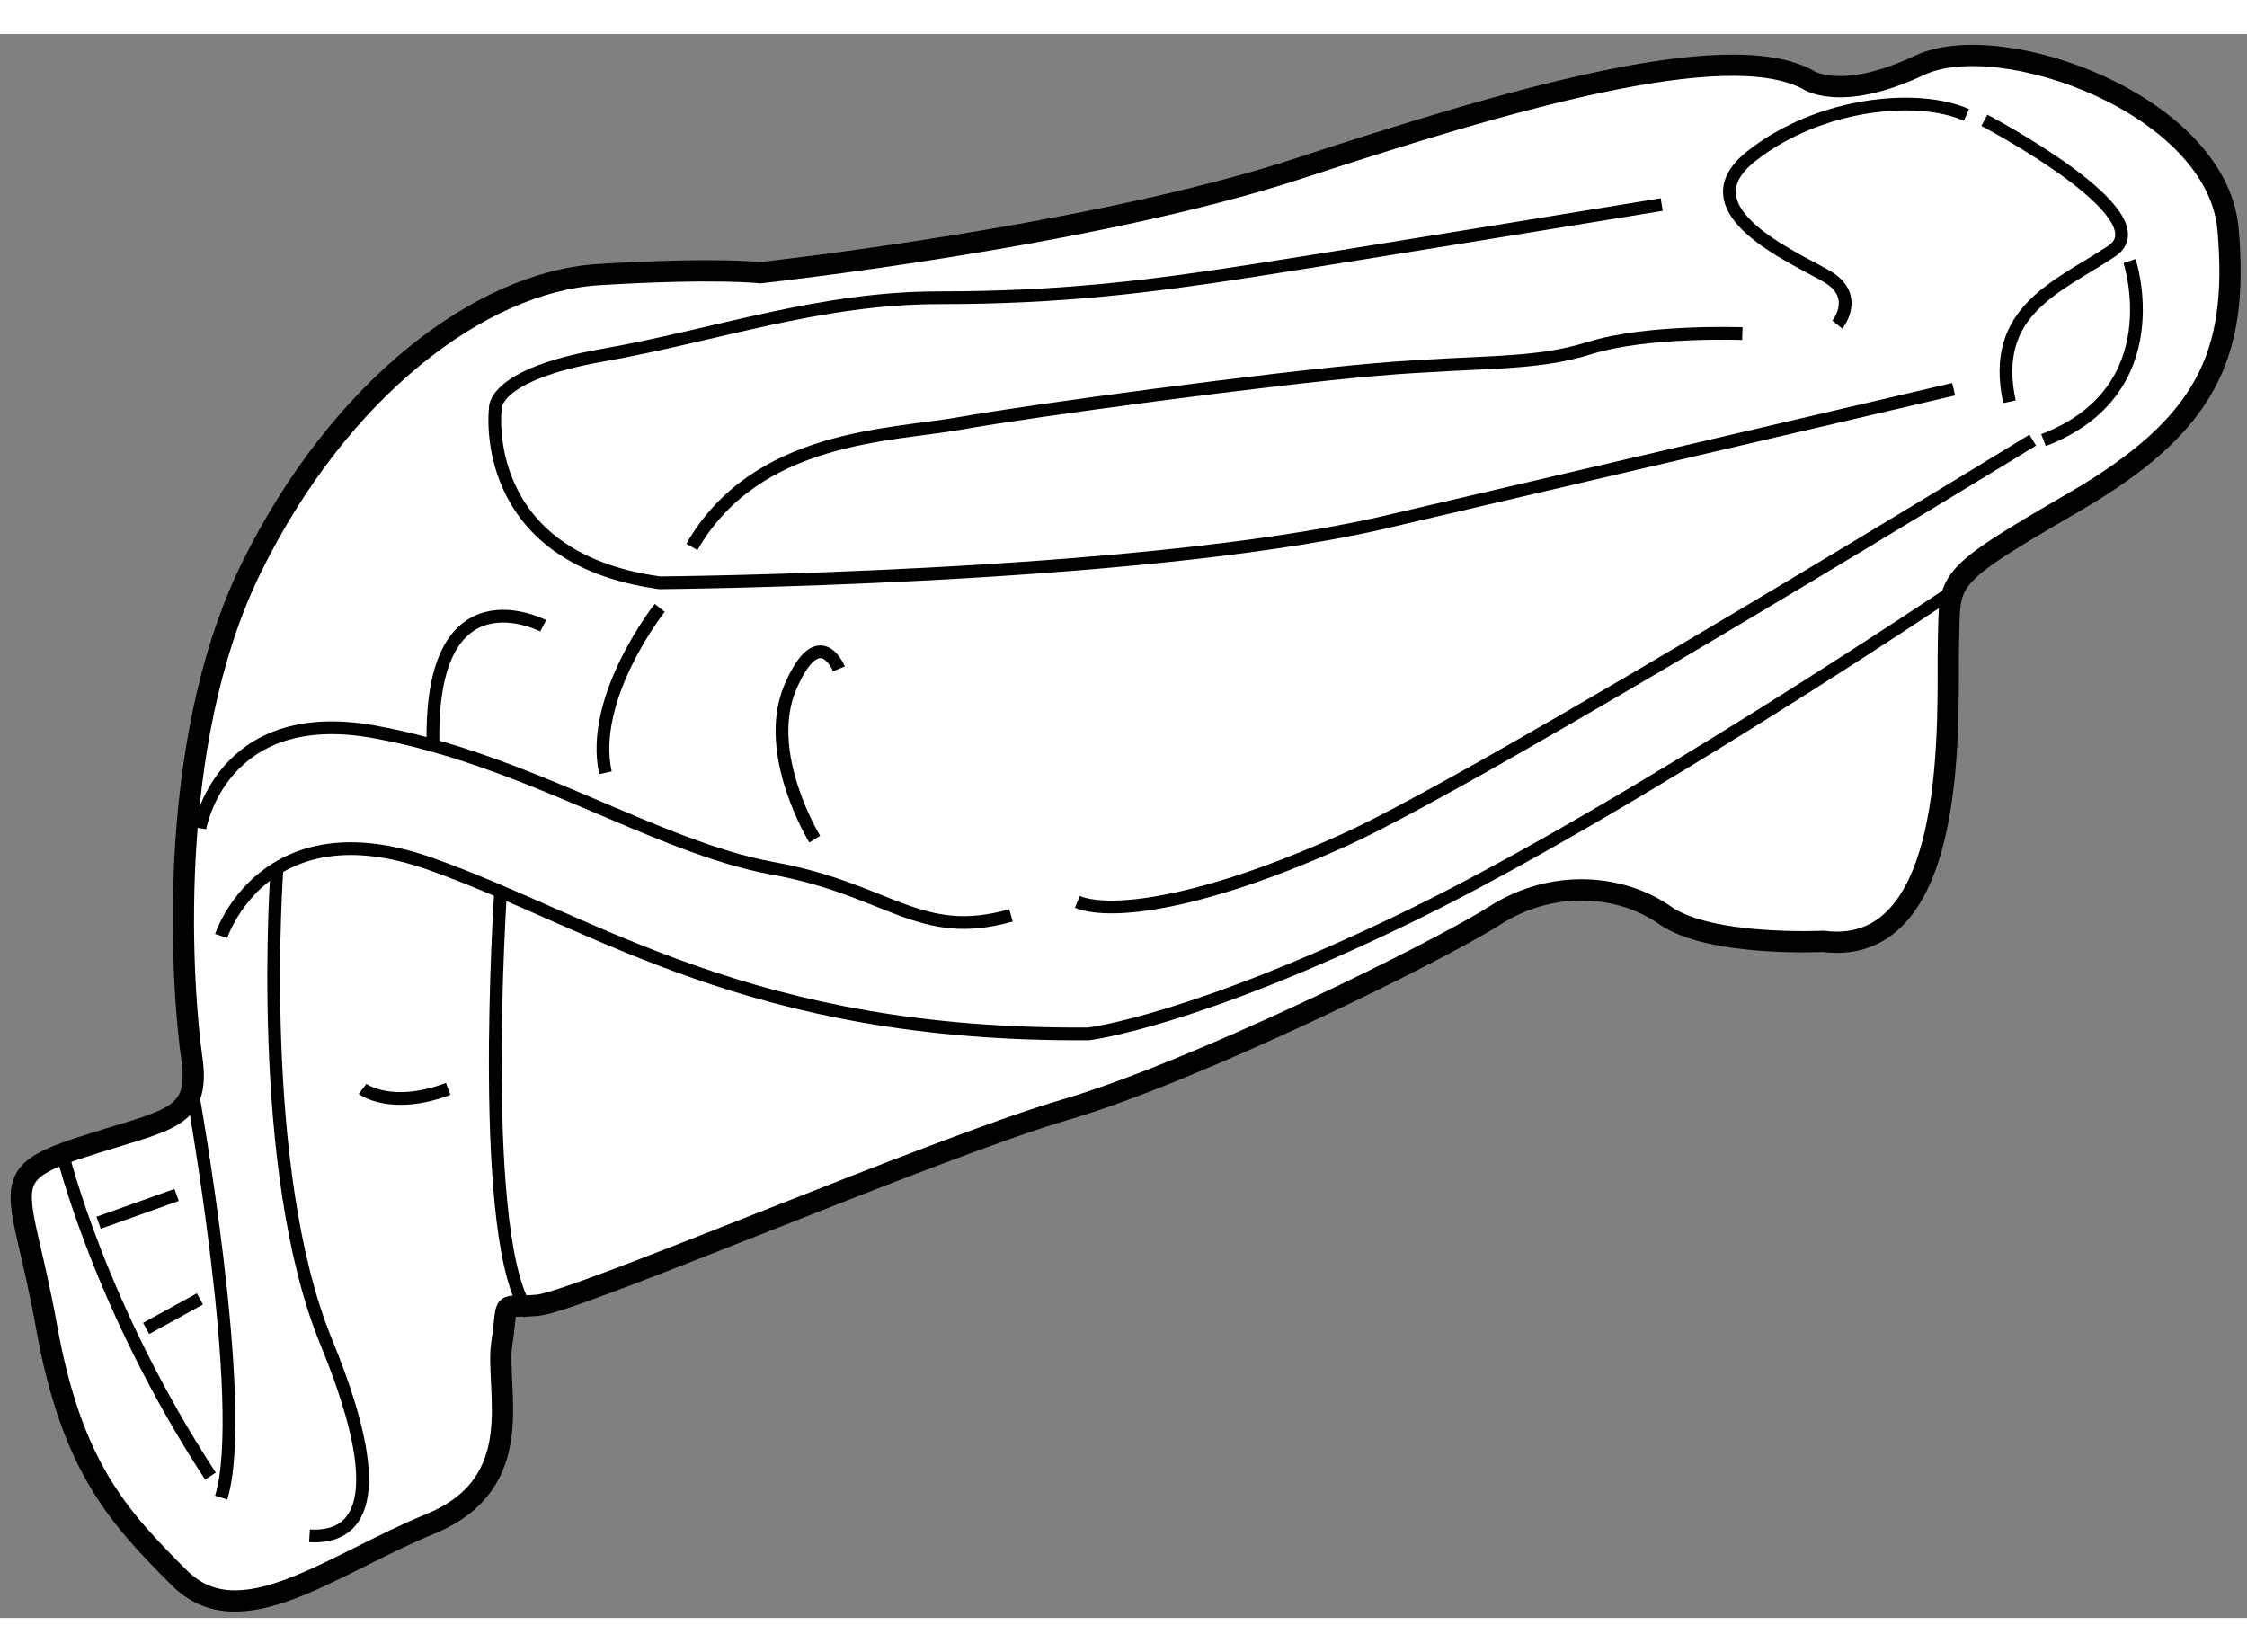 <?xml version="1.0" encoding="utf-8"?>
<!-- Generator: Adobe Illustrator 15.1.0, SVG Export Plug-In . SVG Version: 6.00 Build 0)  -->
<!DOCTYPE svg PUBLIC "-//W3C//DTD SVG 1.1//EN" "http://www.w3.org/Graphics/SVG/1.1/DTD/svg11.dtd">
<svg version="1.1" xmlns="http://www.w3.org/2000/svg" xmlns:xlink="http://www.w3.org/1999/xlink" x="0px" y="0px" width="244.8px"
	 height="180px" viewBox="178.019 86.531 52.884 37.274" enable-background="new 0 0 244.8 180" xml:space="preserve">
	
<rect x="178.019" y="86.531" width="52.884" height="37.274" fill="#808080" stroke="none"/>
	
<g><path fill="#FFFFFF" stroke="#000000" stroke-width="0.5" d="M195.907,92.144c0,0,7.763-0.844,12.656-2.447
			c4.894-1.603,10.041-3.122,11.981-2.109c0,0,0.759,0.569,2.657-0.327s7.004,0.918,7.257,3.871s-0.507,4.599-3.628,6.412
			c-3.122,1.814-2.911,1.772-2.953,3.291c-0.043,1.519,0.337,7.467-2.953,7.045c0,0-2.658,0.131-3.713-0.61
			c-1.055-0.739-2.655-0.862-4.007,0c-1.351,0.863-7.089,3.69-10.126,4.576s-11.475,4.514-12.403,4.599
			c-0.928,0.084-0.675-0.211-0.844,0.886s0.675,3.291-1.688,4.261c-2.362,0.971-4.472,2.7-5.906,1.266s-2.531-2.615-3.122-5.906
			c-0.59-3.29-1.266-3.544,0.802-4.219s2.827-0.633,2.616-2.109s-0.676-7.298,1.392-11.517s5.4-6.75,8.185-6.919
			S195.907,92.144,195.907,92.144z"></path><path fill="none" stroke="#000000" stroke-width="0.3" d="M183.224,107.753c0,0,1.013-3.095,4.949-1.688
			c3.938,1.406,7.482,4.05,15.47,3.993c0,0,2.474-0.292,7.594-2.79c5.119-2.497,12.763-7.639,12.763-7.639"></path><path fill="none" stroke="#000000" stroke-width="0.3" d="M189.801,106.711c0,0-0.558,8.354,0.679,9.929"></path><path fill="none" stroke="#000000" stroke-width="0.3" d="M184.539,106.16c0,0-0.528,7.049,1.159,11.154
			c1.688,4.106,0.506,4.613-0.395,4.557"></path><path fill="none" stroke="#000000" stroke-width="0.3" d="M186.552,111.353c0,0,0.665,0.507,2.015,0"></path><path fill="none" stroke="#000000" stroke-width="0.3" d="M182.536,111.353c0,0,1.354,7.479,0.688,9.619"></path><path fill="none" stroke="#000000" stroke-width="0.3" d="M179.492,112.881c0,0,0.866,3.592,3.48,7.585"></path><line fill="none" stroke="#000000" stroke-width="0.3" x1="182.175" y1="113.849" x2="180.34" y2="114.503"></line><line fill="none" stroke="#000000" stroke-width="0.3" x1="182.724" y1="116.296" x2="181.458" y2="116.991"></line><path fill="none" stroke="#000000" stroke-width="0.3" d="M182.724,105.216c0,0,0.485-2.905,4.071-2.272s6.665,2.721,9.407,3.217
			c2.742,0.495,3.46,1.723,5.611,1.108"></path><path fill="none" stroke="#000000" stroke-width="0.3" d="M197.764,101.467c0,0-0.464-1.14-1.14,0.422
			c-0.675,1.561,0.57,3.586,0.57,3.586"></path><path fill="none" stroke="#000000" stroke-width="0.3" d="M193.545,100.032c0,0-1.667,2.109-1.276,3.881"></path><path fill="none" stroke="#000000" stroke-width="0.3" d="M190.803,100.454c0,0-2.695-1.413-2.592,2.816"></path><path fill="none" stroke="#000000" stroke-width="0.3" d="M223.999,94.886l-13.537,3.164c-5.822,1.308-16.917,1.392-16.917,1.392
			c-4.304-0.591-3.869-4.092-3.869-4.092s-0.109-0.802,2.533-1.266c2.644-0.464,5.091-1.351,7.917-1.351s4.894-0.253,7.341-0.633
			c2.446-0.379,9.661-1.561,9.661-1.561"></path><path fill="none" stroke="#000000" stroke-width="0.3" d="M219.026,93.577c0,0-2.236-0.084-3.586,0.338
			c-1.351,0.422-2.531,0.295-5.021,0.506s-8.143,0.971-9.788,1.266c-1.645,0.296-4.819,0.271-6.328,2.911"></path><path fill="none" stroke="#000000" stroke-width="0.3" d="M221.262,93.366c0,0,0.549-0.675-0.253-1.139s-3.375-1.561-1.771-2.827
			c1.603-1.266,3.923-1.477,5.063-0.97"></path><path fill="none" stroke="#000000" stroke-width="0.3" d="M224.722,88.557c0,0,4.261,2.236,2.995,3.08s-2.869,1.393-2.405,3.544"></path><path fill="none" stroke="#000000" stroke-width="0.3" d="M228.139,91.869c0,0,1.013,3.052-2.025,4.215"></path><path fill="none" stroke="#000000" stroke-width="0.3" d="M225.86,96.084c0,0-12.909,7.914-16.158,9.391
			c-3.248,1.477-5.484,1.813-6.328,1.477"></path></g>


</svg>
